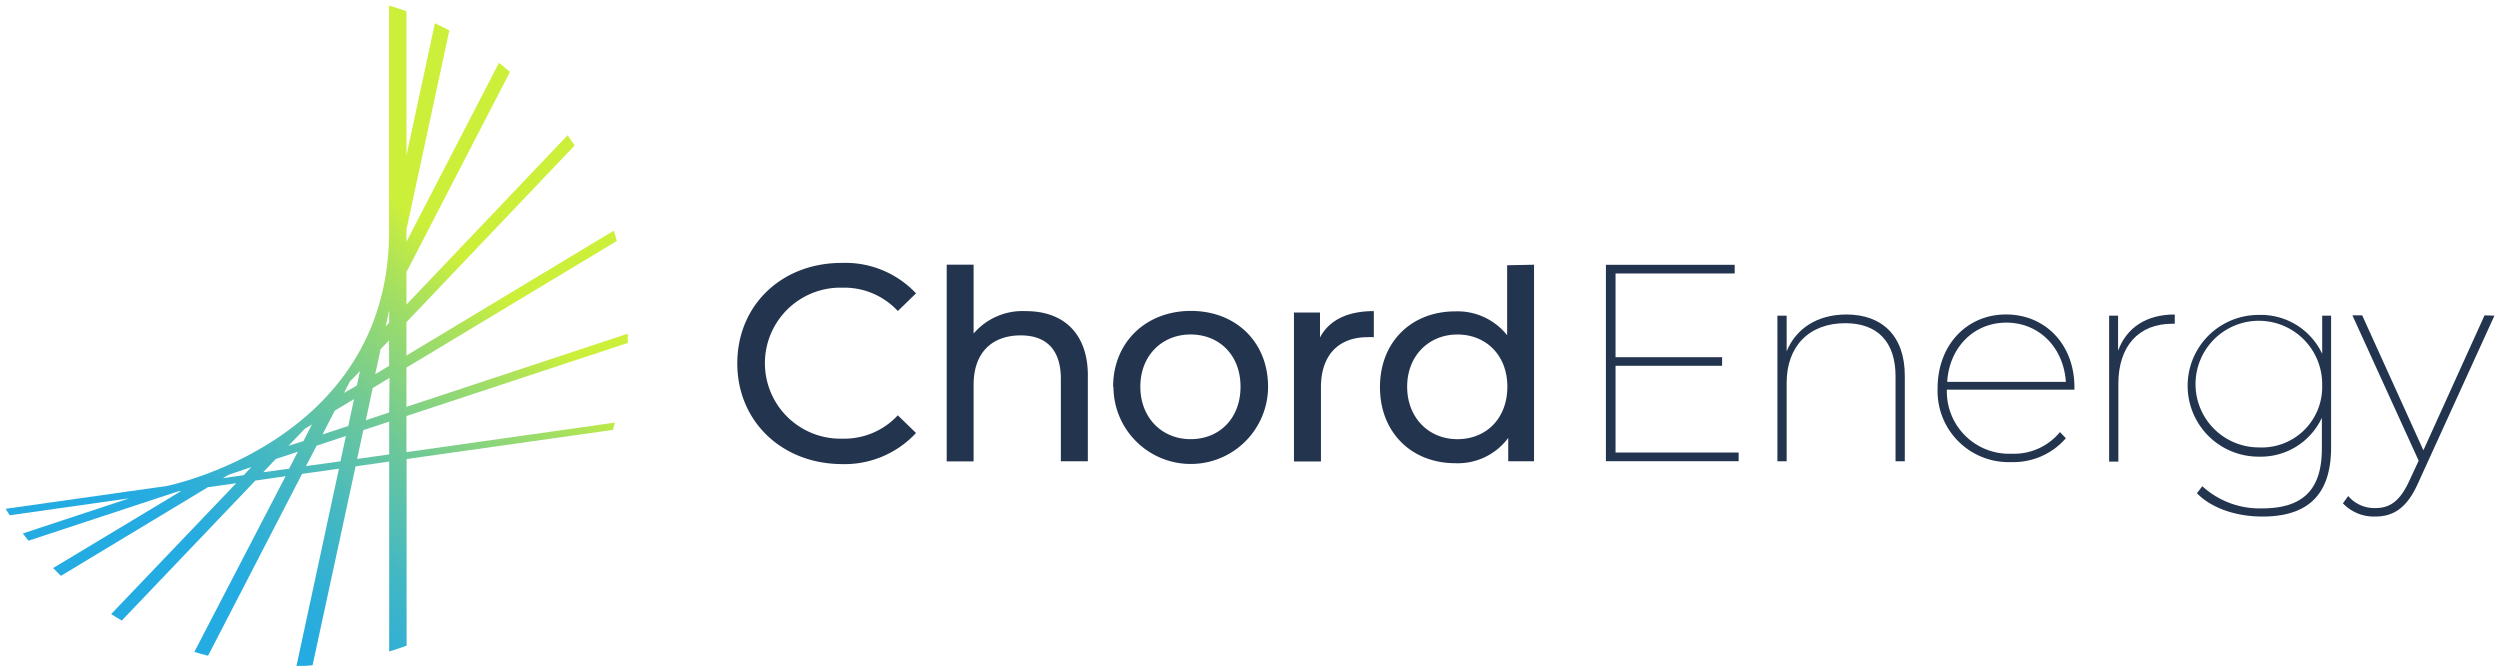 <?xml version="1.0" encoding="UTF-8" standalone="no"?>
<!-- Created with Inkscape (http://www.inkscape.org/) -->

<svg
   xmlns:dc="http://purl.org/dc/elements/1.1/"
   xmlns:cc="http://creativecommons.org/ns#"
   xmlns:rdf="http://www.w3.org/1999/02/22-rdf-syntax-ns#"
   xmlns:svg="http://www.w3.org/2000/svg"
   xmlns="http://www.w3.org/2000/svg"
   xmlns:sodipodi="http://sodipodi.sourceforge.net/DTD/sodipodi-0.dtd"
   xmlns:inkscape="http://www.inkscape.org/namespaces/inkscape"
   width="225"
   height="60.437"
   viewBox="0 0 59.531 15.991"
   version="1.1"
   id="svg70174"
   inkscape:version="0.92.4 (5da689c313, 2019-01-14)"
   sodipodi:docname="chord energy.svg">
  <defs
     id="defs70168">
    <linearGradient
       gradientUnits="userSpaceOnUse"
       y2="10.41"
       x2="78.51"
       y1="93.37"
       x1="5.63"
       id="linear-gradient"
       gradientTransform="matrix(0.265,0,0,0.265,63.5,137.6)">
      <stop
         id="stop65215"
         stop-color="#24abe2"
         offset="0.27" />
      <stop
         id="stop65217"
         stop-color="#2daed9"
         offset="0.32" />
      <stop
         id="stop65219"
         stop-color="#44b8c2"
         offset="0.41" />
      <stop
         id="stop65221"
         stop-color="#6ac79c"
         offset="0.51" />
      <stop
         id="stop65223"
         stop-color="#9fdd67"
         offset="0.64" />
      <stop
         id="stop65225"
         stop-color="#ccef3a"
         offset="0.73" />
      <stop
         id="stop65227"
         stop-color="#ccef3a"
         offset="0.85" />
    </linearGradient>
  </defs>
  <sodipodi:namedview
     id="base"
     pagecolor="#ffffff"
     bordercolor="#666666"
     borderopacity="1.0"
     inkscape:pageopacity="0.0"
     inkscape:pageshadow="2"
     inkscape:zoom="4.5687503"
     inkscape:cx="106.09028"
     inkscape:cy="29.718476"
     inkscape:document-units="mm"
     inkscape:current-layer="layer1"
     showgrid="false"
     fit-margin-top="0"
     fit-margin-left="0"
     fit-margin-right="0"
     fit-margin-bottom="0"
     units="px"
     inkscape:window-width="1920"
     inkscape:window-height="1001"
     inkscape:window-x="-9"
     inkscape:window-y="-9"
     inkscape:window-maximized="1" />
  <g
     inkscape:label="Layer 1"
     inkscape:groupmode="layer"
     id="layer1"
     transform="translate(-76.2,-140.706)">
    <g
       id="g70505"
       transform="matrix(0.7,0,0,0.7,31.882,44.518)">
      <g
         style="fill:#23344f;fill-opacity:1"
         id="g65845"
         transform="translate(131.147,-346.05)">
        <path
           id="path65232"
           d="m -42.755,495.822 c 0,-1.976 1.508,-3.416 3.543,-3.416 a 3.299,3.299 0 0 1 2.537,1.035 l -0.619,0.601 a 2.482,2.482 0 0 0 -1.881,-0.794 2.569,2.569 0 1 0 0,5.136 2.482,2.482 0 0 0 1.881,-0.794 l 0.619,0.601 a 3.313,3.313 0 0 1 -2.548,1.058 c -2.024,-0.018 -3.532,-1.46 -3.532,-3.426 z"
           class="cls-1"
           inkscape:connector-curvature="0"
           style="fill:#23344f;fill-opacity:1;stroke-width:0.265" />
        <path
           id="path65234"
           d="m -30.83,496.242 v 2.91 h -0.918 v -2.802 c 0,-0.992 -0.495,-1.479 -1.365,-1.479 -0.974,0 -1.603,0.582 -1.603,1.68 v 2.606 h -0.915 v -6.691 h 0.915 v 2.342 a 2.193,2.193 0 0 1 1.786,-0.762 c 1.23,0 2.101,0.717 2.101,2.196 z"
           class="cls-1"
           inkscape:connector-curvature="0"
           style="fill:#23344f;fill-opacity:1;stroke-width:0.265" />
        <path
           id="path65236"
           d="m -29.97,496.615 c 0,-1.508 1.117,-2.577 2.646,-2.577 1.529,0 2.625,1.058 2.625,2.577 a 2.63,2.63 0 0 1 -5.26,0 z m 4.334,0 c 0,-1.079 -0.728,-1.775 -1.699,-1.775 -0.971,0 -1.709,0.717 -1.709,1.775 0,1.058 0.733,1.786 1.709,1.786 0.976,0 1.699,-0.699 1.699,-1.786 z"
           class="cls-1"
           inkscape:connector-curvature="0"
           style="fill:#23344f;fill-opacity:1;stroke-width:0.265" />
        <path
           id="path65238"
           d="m -21.101,494.046 v 0.886 a 1.958,1.958 0 0 0 -0.212,0 c -0.982,0 -1.587,0.601 -1.587,1.709 v 2.519 h -0.918 v -5.067 h 0.886 v 0.849 c 0.312,-0.593 0.942,-0.897 1.831,-0.897 z"
           class="cls-1"
           inkscape:connector-curvature="0"
           style="fill:#23344f;fill-opacity:1;stroke-width:0.265" />
        <path
           id="path65240"
           d="m -15.651,492.467 v 6.686 h -0.878 v -0.794 a 2.133,2.133 0 0 1 -1.804,0.86 c -1.479,0 -2.559,-1.04 -2.559,-2.588 0,-1.548 1.079,-2.577 2.559,-2.577 a 2.154,2.154 0 0 1 1.767,0.812 v -2.381 z m -0.908,4.149 c 0,-1.079 -0.733,-1.775 -1.699,-1.775 -0.966,0 -1.709,0.717 -1.709,1.775 0,1.058 0.736,1.786 1.709,1.786 0.974,0 1.699,-0.699 1.699,-1.786 z"
           class="cls-1"
           inkscape:connector-curvature="0"
           style="fill:#23344f;fill-opacity:1;stroke-width:0.265" />
        <path
           id="path65242"
           d="m -8.69,498.856 v 0.296 h -4.516 v -6.683 h 4.381 v 0.296 h -4.053 v 2.847 h 3.625 v 0.294 h -3.625 v 2.95 z"
           class="cls-1"
           inkscape:connector-curvature="0"
           style="fill:#23344f;fill-opacity:1;stroke-width:0.265" />
        <path
           id="path65244"
           d="m -3.038,496.242 v 2.91 h -0.315 v -2.892 c 0,-1.185 -0.63,-1.804 -1.709,-1.804 -1.241,0 -1.995,0.794 -1.995,2.024 v 2.672 h -0.315 v -4.953 h 0.315 v 1.212 c 0.315,-0.765 1.032,-1.251 2.035,-1.251 1.201,0 1.984,0.717 1.984,2.082 z"
           class="cls-1"
           inkscape:connector-curvature="0"
           style="fill:#23344f;fill-opacity:1;stroke-width:0.265" />
        <path
           id="path65246"
           d="m 2.732,496.718 h -4.339 a 2.117,2.117 0 0 0 2.207,2.178 2.019,2.019 0 0 0 1.64,-0.736 l 0.201,0.209 a 2.357,2.357 0 0 1 -1.852,0.812 2.416,2.416 0 0 1 -2.511,-2.511 c 0,-1.471 0.992,-2.511 2.328,-2.511 1.336,0 2.326,1.021 2.326,2.474 z m -4.334,-0.265 h 4.043 c -0.077,-1.167 -0.908,-2.016 -2.024,-2.016 -1.117,0 -1.947,0.855 -2.013,2.024 z"
           class="cls-1"
           inkscape:connector-curvature="0"
           style="fill:#23344f;fill-opacity:1;stroke-width:0.265" />
        <path
           id="path65248"
           d="m 6.146,494.16 v 0.315 h -0.085 c -1.156,0 -1.834,0.773 -1.834,2.043 v 2.646 H 3.913 v -4.964 h 0.304 v 1.193 c 0.288,-0.783 0.955,-1.233 1.929,-1.233 z"
           class="cls-1"
           inkscape:connector-curvature="0"
           style="fill:#23344f;fill-opacity:1;stroke-width:0.265" />
        <path
           id="path65250"
           d="m 11.464,494.2 v 4.477 c 0,1.622 -0.794,2.357 -2.339,2.357 -0.908,0 -1.746,-0.296 -2.225,-0.794 l 0.183,-0.238 a 2.887,2.887 0 0 0 2.032,0.754 c 1.386,0 2.035,-0.63 2.035,-2.035 v -1.048 a 2.294,2.294 0 0 1 -2.156,1.323 2.41,2.41 0 1 1 0,-4.821 2.302,2.302 0 0 1 2.167,1.323 v -1.299 z m -0.304,2.365 a 2.154,2.154 0 1 0 -2.159,2.117 2.056,2.056 0 0 0 2.159,-2.117 z"
           class="cls-1"
           inkscape:connector-curvature="0"
           style="fill:#23344f;fill-opacity:1;stroke-width:0.265" />
        <path
           id="path65252"
           d="m 17.02,494.2 -2.598,5.699 c -0.381,0.857 -0.849,1.135 -1.46,1.135 A 1.455,1.455 0 0 1 11.866,500.584 l 0.18,-0.249 a 1.169,1.169 0 0 0 0.926,0.41 c 0.479,0 0.831,-0.22 1.156,-0.934 l 0.315,-0.677 -2.254,-4.945 h 0.333 l 2.082,4.591 2.08,-4.591 z"
           class="cls-1"
           inkscape:connector-curvature="0"
           style="fill:#23344f;fill-opacity:1;stroke-width:0.265" />
      </g>
      <polyline
         transform="matrix(0.265,0,0,0.265,63.5,137.6)"
         style="fill:none"
         class="cls-2"
         points="6.11 72.33 22.58 62.42 22.14 62.48 2.94 68.81"
         id="polyline65254" />
      <polyline
         transform="matrix(0.265,0,0,0.265,63.5,137.6)"
         style="fill:none"
         class="cls-2"
         points="13.57 78.25 29.63 61.42 25.98 61.94 7.12 73.28"
         id="polyline65256" />
      <polyline
         transform="matrix(0.265,0,0,0.265,63.5,137.6)"
         style="fill:none"
         class="cls-2"
         points="2.21 67.88 15.9 63.36 0.53 65.54"
         id="polyline65258" />
      <polyline
         transform="matrix(0.265,0,0,0.265,63.5,137.6)"
         style="fill:none"
         class="cls-2"
         points="24.27 83.11 35.95 60.52 32.12 61.07 14.94 79.08"
         id="polyline65260" />
      <polyline
         transform="matrix(0.265,0,0,0.265,63.5,137.6)"
         style="fill:none"
         class="cls-2"
         points="73.16 18.04 51.54 40.71 51.54 44.99 78.21 28.94"
         id="polyline65262" />
      <polyline
         transform="matrix(0.265,0,0,0.265,63.5,137.6)"
         style="fill:none"
         class="cls-2"
         points="80.03 43.38 51.54 52.78 51.54 57.42 78.35 53.62"
         id="polyline65264" />
      <polyline
         transform="matrix(0.265,0,0,0.265,63.5,137.6)"
         style="fill:none"
         class="cls-2"
         points="64.85 8.53 51.54 34.27 51.54 38.45 72.27 16.71"
         id="polyline65266" />
      <polyline
         transform="matrix(0.265,0,0,0.265,63.5,137.6)"
         style="fill:none"
         class="cls-2"
         points="57.05 3.21 51.54 28.81 51.54 30.38 63.43 7.37"
         id="polyline65268" />
      <polygon
         transform="matrix(0.265,0,0,0.265,63.5,137.6)"
         style="fill:none"
         class="cls-2"
         points="49.3,43.05 48.22,44.18 47.53,47.4 49.3,46.33 "
         id="polygon65270" />
      <polygon
         transform="matrix(0.265,0,0,0.265,63.5,137.6)"
         style="fill:none"
         class="cls-2"
         points="31.59,59.36 28.64,60.34 27.94,60.76 30.62,60.38 "
         id="polygon65272" />
      <polygon
         transform="matrix(0.265,0,0,0.265,63.5,137.6)"
         style="fill:none"
         class="cls-2"
         points="49.3,40.79 49.3,39.18 48.85,41.26 "
         id="polygon65274" />
      <polygon
         transform="matrix(0.265,0,0,0.265,63.5,137.6)"
         style="fill:none"
         class="cls-2"
         points="49.3,53.52 45.98,54.61 45.18,58.32 49.3,57.73 "
         id="polygon65276" />
      <polygon
         transform="matrix(0.265,0,0,0.265,63.5,137.6)"
         style="fill:none"
         class="cls-2"
         points="49.3,47.9 47.14,49.2 46.25,53.35 49.3,52.34 "
         id="polygon65278" />
      <polygon
         transform="matrix(0.265,0,0,0.265,63.5,137.6)"
         style="fill:none"
         class="cls-2"
         points="45.17,48.82 45.57,46.97 44.26,48.34 43.49,49.83 "
         id="polygon65280" />
      <polygon
         transform="matrix(0.265,0,0,0.265,63.5,137.6)"
         style="fill:none"
         class="cls-2"
         points="38.3,55.97 39.39,53.86 38.46,54.42 36.38,56.6 "
         id="polygon65282" />
      <polygon
         transform="matrix(0.265,0,0,0.265,63.5,137.6)"
         style="fill:none"
         class="cls-2"
         points="37.57,57.39 34.74,58.32 33.12,60.02 36.45,59.55 "
         id="polygon65284" />
      <polygon
         transform="matrix(0.265,0,0,0.265,63.5,137.6)"
         style="fill:none"
         class="cls-2"
         points="44.78,50.62 42.31,52.1 40.73,55.17 44.04,54.08 "
         id="polygon65286" />
      <polygon
         transform="matrix(0.265,0,0,0.265,63.5,137.6)"
         style="fill:none"
         class="cls-2"
         points="43.76,55.34 40,56.59 38.62,59.24 43.06,58.62 "
         id="polygon65288" />
      <path
         style="fill:url(#linear-gradient);stroke-width:0.265"
         inkscape:connector-curvature="0"
         class="cls-3"
         d="m 84.159,152.036 c 0.026,-0.082 0.048,-0.164 0.071,-0.249 l -7.093,1.005 v -1.228 l 7.53,-2.487 c 0,-0.106 0,-0.209 0,-0.315 l -7.53,2.49 v -1.336 l 7.157,-4.307 c -0.032,-0.119 -0.064,-0.235 -0.101,-0.352 l -7.056,4.249 v -1.135 l 5.72,-6.009 c -0.077,-0.119 -0.156,-0.238 -0.235,-0.352 l -5.485,5.763 v -1.106 l 3.522,-6.81 c -0.124,-0.106 -0.249,-0.206 -0.376,-0.307 l -3.146,6.085 v -0.413 l 1.458,-6.773 c -0.161,-0.087 -0.325,-0.169 -0.489,-0.249 l -0.968,4.498 v -4.903 c -0.196,-0.071 -0.392,-0.135 -0.593,-0.196 v 7.853 c -0.108,7.017 -7.567,8.493 -7.567,8.493 l -5.477,0.775 0.14,0.22 4.067,-0.577 -3.622,1.196 c 0.064,0.082 0.127,0.167 0.193,0.246 l 5.08,-1.675 0.116,-0.016 -4.358,2.622 0.265,0.265 4.998,-3.014 0.966,-0.138 -4.255,4.453 c 0.119,0.077 0.241,0.148 0.362,0.22 l 4.546,-4.763 1.027,-0.148 -3.104,5.977 c 0.153,0.048 0.307,0.09 0.466,0.13 l 3.199,-6.186 1.254,-0.177 -1.445,6.71 c 0.183,0 0.365,0 0.548,-0.024 l 1.463,-6.765 1.143,-0.164 v 6.461 c 0.201,-0.061 0.397,-0.124 0.593,-0.196 v -6.35 z m -12.557,1.54 -0.709,0.101 0.185,-0.111 0.781,-0.265 z m 1.543,-0.22 -0.881,0.119 0.429,-0.45 0.749,-0.246 z m -0.019,-0.781 0.55,-0.574 0.246,-0.151 -0.288,0.566 z m 1.767,0.529 -1.175,0.164 0.365,-0.696 0.995,-0.331 z m 0.265,-1.201 -0.876,0.288 0.418,-0.812 0.654,-0.392 z m -0.146,-1.124 0.204,-0.394 0.341,-0.349 -0.106,0.489 z m 1.537,2.09 -1.09,0.156 0.212,-0.982 0.878,-0.288 z m 0,-1.426 -0.794,0.265 0.235,-1.098 0.572,-0.344 z m 0,-1.587 -0.474,0.286 0.183,-0.852 0.286,-0.299 z m 0,-1.466 -0.119,0.124 0.119,-0.55 z"
         id="path65290" />
    </g>
  </g>
</svg>
